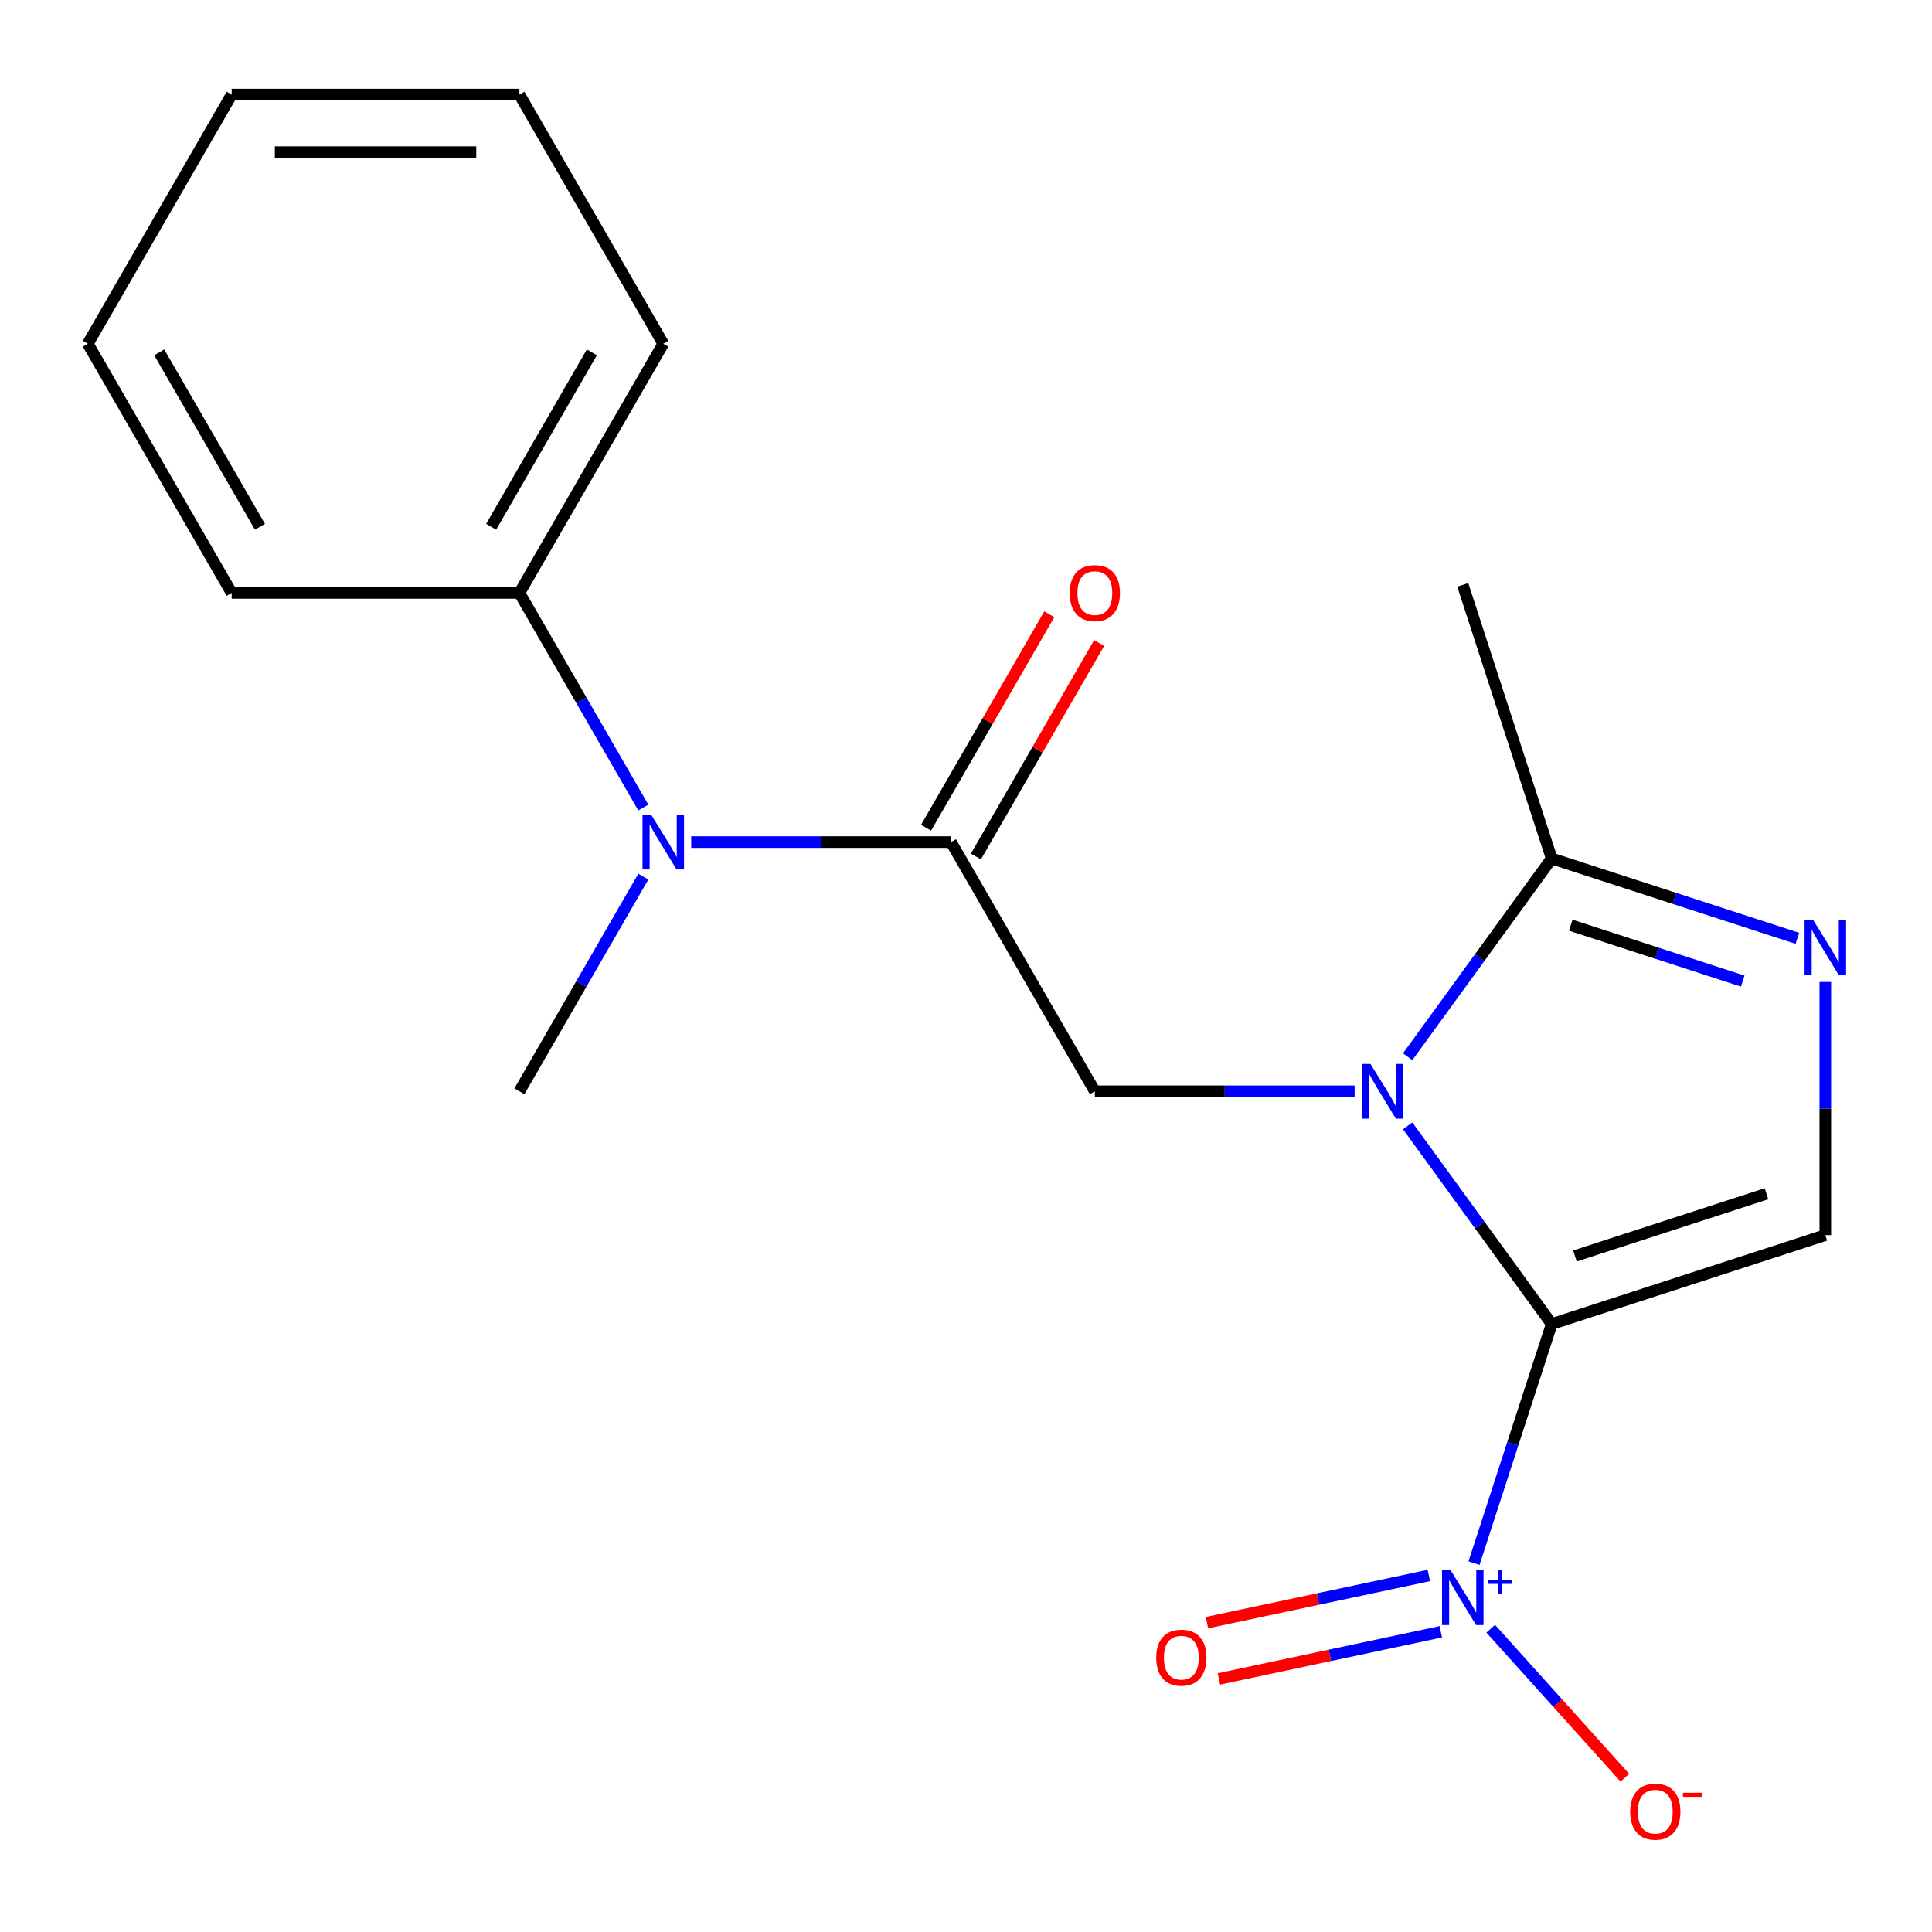 <?xml version='1.0' encoding='iso-8859-1'?>
<svg version='1.1' baseProfile='full'
              xmlns='http://www.w3.org/2000/svg'
                      xmlns:rdkit='http://www.rdkit.org/xml'
                      xmlns:xlink='http://www.w3.org/1999/xlink'
                  xml:space='preserve'
width='1000px' height='1000px' viewBox='0 0 1000 1000'>
<!-- END OF HEADER -->
<rect style='opacity:1.0;fill:#FFFFFF;stroke:none' width='1000' height='1000' x='0' y='0'> </rect>
<path class='bond-0' d='M 803.148,685.323 L 765.877,634.024' style='fill:none;fill-rule:evenodd;stroke:#000000;stroke-width:6px;stroke-linecap:butt;stroke-linejoin:miter;stroke-opacity:1' />
<path class='bond-0' d='M 765.877,634.024 L 728.605,582.724' style='fill:none;fill-rule:evenodd;stroke:#0000FF;stroke-width:6px;stroke-linecap:butt;stroke-linejoin:miter;stroke-opacity:1' />
<path class='bond-1' d='M 803.148,685.323 L 783.043,747.199' style='fill:none;fill-rule:evenodd;stroke:#000000;stroke-width:6px;stroke-linecap:butt;stroke-linejoin:miter;stroke-opacity:1' />
<path class='bond-1' d='M 783.043,747.199 L 762.938,809.075' style='fill:none;fill-rule:evenodd;stroke:#0000FF;stroke-width:6px;stroke-linecap:butt;stroke-linejoin:miter;stroke-opacity:1' />
<path class='bond-2' d='M 803.148,685.323 L 944.783,639.303' style='fill:none;fill-rule:evenodd;stroke:#000000;stroke-width:6px;stroke-linecap:butt;stroke-linejoin:miter;stroke-opacity:1' />
<path class='bond-2' d='M 815.189,650.093 L 914.334,617.879' style='fill:none;fill-rule:evenodd;stroke:#000000;stroke-width:6px;stroke-linecap:butt;stroke-linejoin:miter;stroke-opacity:1' />
<path class='bond-4' d='M 728.605,546.958 L 765.877,495.658' style='fill:none;fill-rule:evenodd;stroke:#0000FF;stroke-width:6px;stroke-linecap:butt;stroke-linejoin:miter;stroke-opacity:1' />
<path class='bond-4' d='M 765.877,495.658 L 803.148,444.359' style='fill:none;fill-rule:evenodd;stroke:#000000;stroke-width:6px;stroke-linecap:butt;stroke-linejoin:miter;stroke-opacity:1' />
<path class='bond-6' d='M 701.149,564.841 L 633.919,564.841' style='fill:none;fill-rule:evenodd;stroke:#0000FF;stroke-width:6px;stroke-linecap:butt;stroke-linejoin:miter;stroke-opacity:1' />
<path class='bond-6' d='M 633.919,564.841 L 566.688,564.841' style='fill:none;fill-rule:evenodd;stroke:#000000;stroke-width:6px;stroke-linecap:butt;stroke-linejoin:miter;stroke-opacity:1' />
<path class='bond-8' d='M 771.591,843.021 L 806.304,881.574' style='fill:none;fill-rule:evenodd;stroke:#0000FF;stroke-width:6px;stroke-linecap:butt;stroke-linejoin:miter;stroke-opacity:1' />
<path class='bond-8' d='M 806.304,881.574 L 841.018,920.127' style='fill:none;fill-rule:evenodd;stroke:#FF0000;stroke-width:6px;stroke-linecap:butt;stroke-linejoin:miter;stroke-opacity:1' />
<path class='bond-9' d='M 739.568,815.465 L 682.142,827.672' style='fill:none;fill-rule:evenodd;stroke:#0000FF;stroke-width:6px;stroke-linecap:butt;stroke-linejoin:miter;stroke-opacity:1' />
<path class='bond-9' d='M 682.142,827.672 L 624.715,839.878' style='fill:none;fill-rule:evenodd;stroke:#FF0000;stroke-width:6px;stroke-linecap:butt;stroke-linejoin:miter;stroke-opacity:1' />
<path class='bond-9' d='M 745.761,844.599 L 688.334,856.806' style='fill:none;fill-rule:evenodd;stroke:#0000FF;stroke-width:6px;stroke-linecap:butt;stroke-linejoin:miter;stroke-opacity:1' />
<path class='bond-9' d='M 688.334,856.806 L 630.908,869.012' style='fill:none;fill-rule:evenodd;stroke:#FF0000;stroke-width:6px;stroke-linecap:butt;stroke-linejoin:miter;stroke-opacity:1' />
<path class='bond-3' d='M 944.783,639.303 L 944.783,573.783' style='fill:none;fill-rule:evenodd;stroke:#000000;stroke-width:6px;stroke-linecap:butt;stroke-linejoin:miter;stroke-opacity:1' />
<path class='bond-3' d='M 944.783,573.783 L 944.783,508.262' style='fill:none;fill-rule:evenodd;stroke:#0000FF;stroke-width:6px;stroke-linecap:butt;stroke-linejoin:miter;stroke-opacity:1' />
<path class='bond-19' d='M 930.32,485.68 L 866.734,465.019' style='fill:none;fill-rule:evenodd;stroke:#0000FF;stroke-width:6px;stroke-linecap:butt;stroke-linejoin:miter;stroke-opacity:1' />
<path class='bond-19' d='M 866.734,465.019 L 803.148,444.359' style='fill:none;fill-rule:evenodd;stroke:#000000;stroke-width:6px;stroke-linecap:butt;stroke-linejoin:miter;stroke-opacity:1' />
<path class='bond-19' d='M 902.04,507.809 L 857.53,493.346' style='fill:none;fill-rule:evenodd;stroke:#0000FF;stroke-width:6px;stroke-linecap:butt;stroke-linejoin:miter;stroke-opacity:1' />
<path class='bond-19' d='M 857.53,493.346 L 813.02,478.884' style='fill:none;fill-rule:evenodd;stroke:#000000;stroke-width:6px;stroke-linecap:butt;stroke-linejoin:miter;stroke-opacity:1' />
<path class='bond-12' d='M 803.148,444.359 L 757.128,302.724' style='fill:none;fill-rule:evenodd;stroke:#000000;stroke-width:6px;stroke-linecap:butt;stroke-linejoin:miter;stroke-opacity:1' />
<path class='bond-5' d='M 492.227,435.869 L 566.688,564.841' style='fill:none;fill-rule:evenodd;stroke:#000000;stroke-width:6px;stroke-linecap:butt;stroke-linejoin:miter;stroke-opacity:1' />
<path class='bond-7' d='M 492.227,435.869 L 424.996,435.869' style='fill:none;fill-rule:evenodd;stroke:#000000;stroke-width:6px;stroke-linecap:butt;stroke-linejoin:miter;stroke-opacity:1' />
<path class='bond-7' d='M 424.996,435.869 L 357.766,435.869' style='fill:none;fill-rule:evenodd;stroke:#0000FF;stroke-width:6px;stroke-linecap:butt;stroke-linejoin:miter;stroke-opacity:1' />
<path class='bond-10' d='M 505.124,443.315 L 537.019,388.071' style='fill:none;fill-rule:evenodd;stroke:#000000;stroke-width:6px;stroke-linecap:butt;stroke-linejoin:miter;stroke-opacity:1' />
<path class='bond-10' d='M 537.019,388.071 L 568.914,332.826' style='fill:none;fill-rule:evenodd;stroke:#FF0000;stroke-width:6px;stroke-linecap:butt;stroke-linejoin:miter;stroke-opacity:1' />
<path class='bond-10' d='M 479.329,428.423 L 511.225,373.178' style='fill:none;fill-rule:evenodd;stroke:#000000;stroke-width:6px;stroke-linecap:butt;stroke-linejoin:miter;stroke-opacity:1' />
<path class='bond-10' d='M 511.225,373.178 L 543.12,317.934' style='fill:none;fill-rule:evenodd;stroke:#FF0000;stroke-width:6px;stroke-linecap:butt;stroke-linejoin:miter;stroke-opacity:1' />
<path class='bond-11' d='M 332.978,417.986 L 300.909,362.441' style='fill:none;fill-rule:evenodd;stroke:#0000FF;stroke-width:6px;stroke-linecap:butt;stroke-linejoin:miter;stroke-opacity:1' />
<path class='bond-11' d='M 300.909,362.441 L 268.841,306.897' style='fill:none;fill-rule:evenodd;stroke:#000000;stroke-width:6px;stroke-linecap:butt;stroke-linejoin:miter;stroke-opacity:1' />
<path class='bond-13' d='M 332.978,453.752 L 300.909,509.297' style='fill:none;fill-rule:evenodd;stroke:#0000FF;stroke-width:6px;stroke-linecap:butt;stroke-linejoin:miter;stroke-opacity:1' />
<path class='bond-13' d='M 300.909,509.297 L 268.841,564.841' style='fill:none;fill-rule:evenodd;stroke:#000000;stroke-width:6px;stroke-linecap:butt;stroke-linejoin:miter;stroke-opacity:1' />
<path class='bond-14' d='M 268.841,306.897 L 343.303,177.925' style='fill:none;fill-rule:evenodd;stroke:#000000;stroke-width:6px;stroke-linecap:butt;stroke-linejoin:miter;stroke-opacity:1' />
<path class='bond-14' d='M 254.215,272.659 L 306.339,182.378' style='fill:none;fill-rule:evenodd;stroke:#000000;stroke-width:6px;stroke-linecap:butt;stroke-linejoin:miter;stroke-opacity:1' />
<path class='bond-15' d='M 268.841,306.897 L 119.917,306.897' style='fill:none;fill-rule:evenodd;stroke:#000000;stroke-width:6px;stroke-linecap:butt;stroke-linejoin:miter;stroke-opacity:1' />
<path class='bond-16' d='M 343.303,177.925 L 268.841,48.953' style='fill:none;fill-rule:evenodd;stroke:#000000;stroke-width:6px;stroke-linecap:butt;stroke-linejoin:miter;stroke-opacity:1' />
<path class='bond-17' d='M 119.917,306.897 L 45.455,177.925' style='fill:none;fill-rule:evenodd;stroke:#000000;stroke-width:6px;stroke-linecap:butt;stroke-linejoin:miter;stroke-opacity:1' />
<path class='bond-17' d='M 134.542,272.659 L 82.418,182.378' style='fill:none;fill-rule:evenodd;stroke:#000000;stroke-width:6px;stroke-linecap:butt;stroke-linejoin:miter;stroke-opacity:1' />
<path class='bond-20' d='M 268.841,48.953 L 119.917,48.953' style='fill:none;fill-rule:evenodd;stroke:#000000;stroke-width:6px;stroke-linecap:butt;stroke-linejoin:miter;stroke-opacity:1' />
<path class='bond-20' d='M 246.502,78.738 L 142.255,78.738' style='fill:none;fill-rule:evenodd;stroke:#000000;stroke-width:6px;stroke-linecap:butt;stroke-linejoin:miter;stroke-opacity:1' />
<path class='bond-18' d='M 45.455,177.925 L 119.917,48.953' style='fill:none;fill-rule:evenodd;stroke:#000000;stroke-width:6px;stroke-linecap:butt;stroke-linejoin:miter;stroke-opacity:1' />
<path  class='atom-1' d='M 709.352 550.681
L 718.632 565.681
Q 719.552 567.161, 721.032 569.841
Q 722.512 572.521, 722.592 572.681
L 722.592 550.681
L 726.352 550.681
L 726.352 579.001
L 722.472 579.001
L 712.512 562.601
Q 711.352 560.681, 710.112 558.481
Q 708.912 556.281, 708.552 555.601
L 708.552 579.001
L 704.872 579.001
L 704.872 550.681
L 709.352 550.681
' fill='#0000FF'/>
<path  class='atom-2' d='M 750.868 812.798
L 760.148 827.798
Q 761.068 829.278, 762.548 831.958
Q 764.028 834.638, 764.108 834.798
L 764.108 812.798
L 767.868 812.798
L 767.868 841.118
L 763.988 841.118
L 754.028 824.718
Q 752.868 822.798, 751.628 820.598
Q 750.428 818.398, 750.068 817.718
L 750.068 841.118
L 746.388 841.118
L 746.388 812.798
L 750.868 812.798
' fill='#0000FF'/>
<path  class='atom-2' d='M 770.244 817.903
L 775.233 817.903
L 775.233 812.649
L 777.451 812.649
L 777.451 817.903
L 782.573 817.903
L 782.573 819.804
L 777.451 819.804
L 777.451 825.084
L 775.233 825.084
L 775.233 819.804
L 770.244 819.804
L 770.244 817.903
' fill='#0000FF'/>
<path  class='atom-4' d='M 938.523 476.219
L 947.803 491.219
Q 948.723 492.699, 950.203 495.379
Q 951.683 498.059, 951.763 498.219
L 951.763 476.219
L 955.523 476.219
L 955.523 504.539
L 951.643 504.539
L 941.683 488.139
Q 940.523 486.219, 939.283 484.019
Q 938.083 481.819, 937.723 481.139
L 937.723 504.539
L 934.043 504.539
L 934.043 476.219
L 938.523 476.219
' fill='#0000FF'/>
<path  class='atom-8' d='M 337.043 421.709
L 346.323 436.709
Q 347.243 438.189, 348.723 440.869
Q 350.203 443.549, 350.283 443.709
L 350.283 421.709
L 354.043 421.709
L 354.043 450.029
L 350.163 450.029
L 340.203 433.629
Q 339.043 431.709, 337.803 429.509
Q 336.603 427.309, 336.243 426.629
L 336.243 450.029
L 332.563 450.029
L 332.563 421.709
L 337.043 421.709
' fill='#0000FF'/>
<path  class='atom-9' d='M 843.777 937.71
Q 843.777 930.91, 847.137 927.11
Q 850.497 923.31, 856.777 923.31
Q 863.057 923.31, 866.417 927.11
Q 869.777 930.91, 869.777 937.71
Q 869.777 944.59, 866.377 948.51
Q 862.977 952.39, 856.777 952.39
Q 850.537 952.39, 847.137 948.51
Q 843.777 944.63, 843.777 937.71
M 856.777 949.19
Q 861.097 949.19, 863.417 946.31
Q 865.777 943.39, 865.777 937.71
Q 865.777 932.15, 863.417 929.35
Q 861.097 926.51, 856.777 926.51
Q 852.457 926.51, 850.097 929.31
Q 847.777 932.11, 847.777 937.71
Q 847.777 943.43, 850.097 946.31
Q 852.457 949.19, 856.777 949.19
' fill='#FF0000'/>
<path  class='atom-9' d='M 871.097 927.933
L 880.786 927.933
L 880.786 930.045
L 871.097 930.045
L 871.097 927.933
' fill='#FF0000'/>
<path  class='atom-10' d='M 598.458 858.001
Q 598.458 851.201, 601.818 847.401
Q 605.178 843.601, 611.458 843.601
Q 617.738 843.601, 621.098 847.401
Q 624.458 851.201, 624.458 858.001
Q 624.458 864.881, 621.058 868.801
Q 617.658 872.681, 611.458 872.681
Q 605.218 872.681, 601.818 868.801
Q 598.458 864.921, 598.458 858.001
M 611.458 869.481
Q 615.778 869.481, 618.098 866.601
Q 620.458 863.681, 620.458 858.001
Q 620.458 852.441, 618.098 849.641
Q 615.778 846.801, 611.458 846.801
Q 607.138 846.801, 604.778 849.601
Q 602.458 852.401, 602.458 858.001
Q 602.458 863.721, 604.778 866.601
Q 607.138 869.481, 611.458 869.481
' fill='#FF0000'/>
<path  class='atom-11' d='M 553.688 306.977
Q 553.688 300.177, 557.048 296.377
Q 560.408 292.577, 566.688 292.577
Q 572.968 292.577, 576.328 296.377
Q 579.688 300.177, 579.688 306.977
Q 579.688 313.857, 576.288 317.777
Q 572.888 321.657, 566.688 321.657
Q 560.448 321.657, 557.048 317.777
Q 553.688 313.897, 553.688 306.977
M 566.688 318.457
Q 571.008 318.457, 573.328 315.577
Q 575.688 312.657, 575.688 306.977
Q 575.688 301.417, 573.328 298.617
Q 571.008 295.777, 566.688 295.777
Q 562.368 295.777, 560.008 298.577
Q 557.688 301.377, 557.688 306.977
Q 557.688 312.697, 560.008 315.577
Q 562.368 318.457, 566.688 318.457
' fill='#FF0000'/>
</svg>
